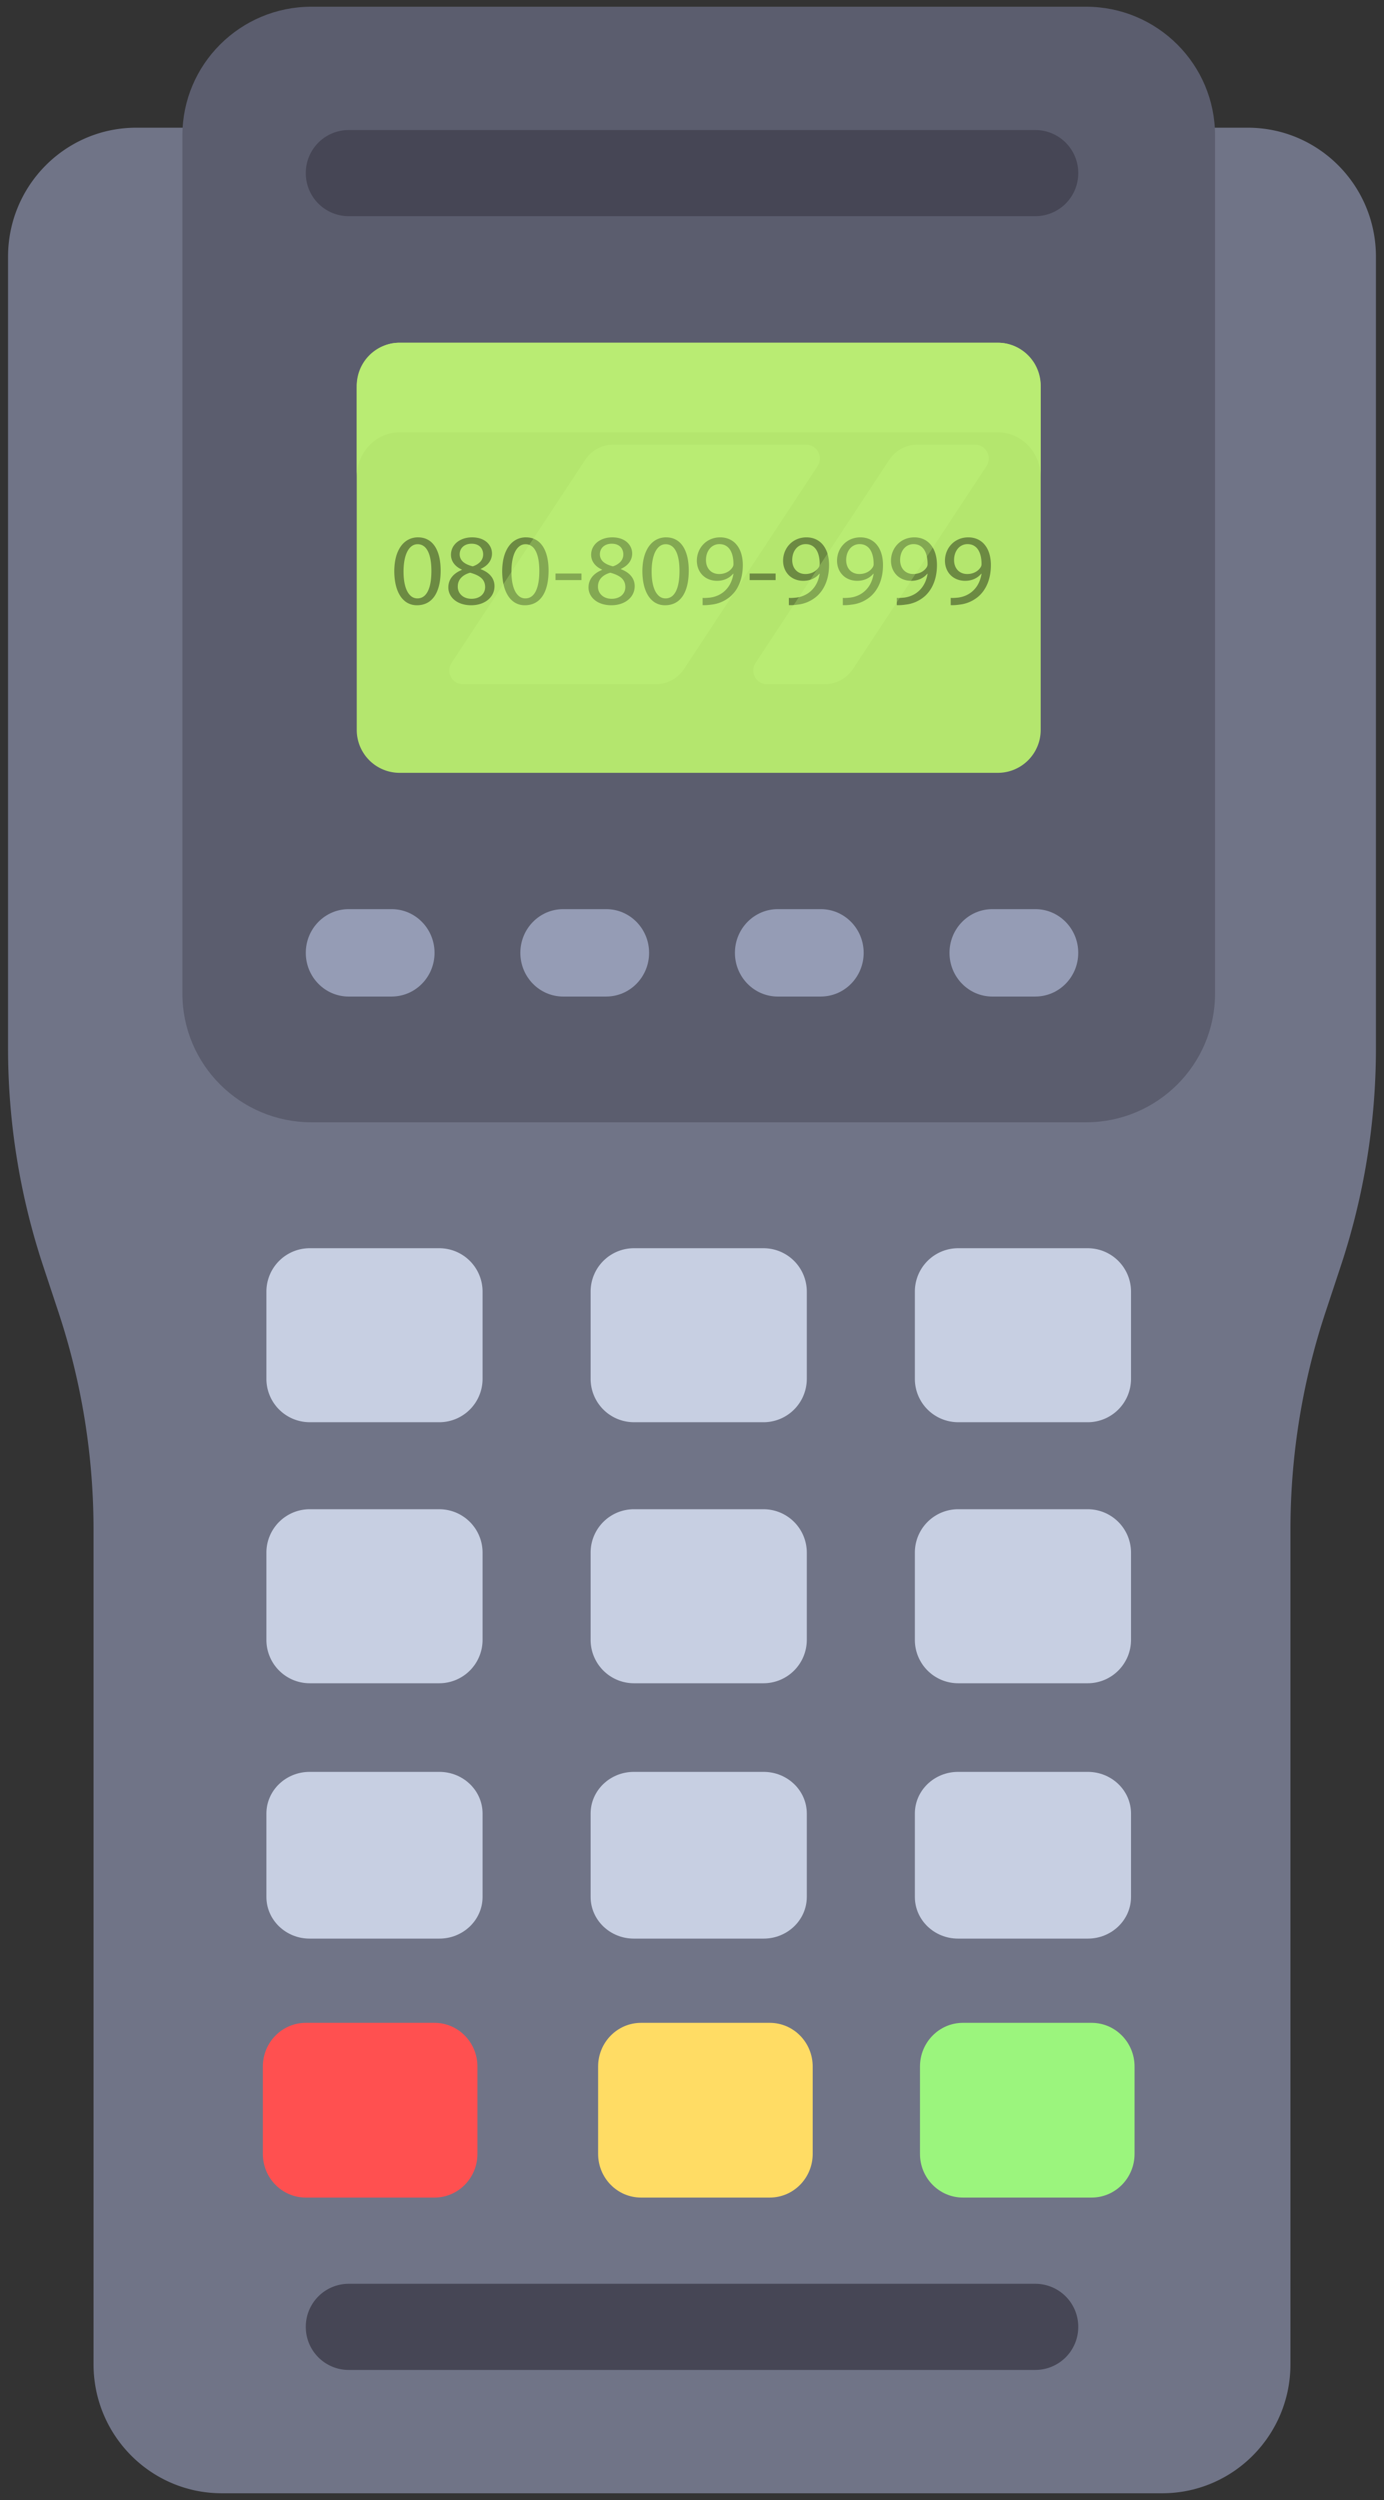 <svg width="77" height="139" xmlns="http://www.w3.org/2000/svg"><rect width="100%" height="100%" fill="#333333" stroke="none"/><g fill="none" fill-rule="evenodd"><path d="M69.419 7.1H7.582c-3.94 0-7.134 3.212-7.134 7.174v44.01c0 4.112.659 8.198 1.952 12.1l.851 2.567a38.45 38.45 0 011.953 12.1v46.401c0 3.962 3.194 7.174 7.135 7.174H64.66c3.94 0 7.135-3.212 7.135-7.174V85.05c0-4.112.66-8.198 1.953-12.1l.85-2.567a38.452 38.452 0 001.953-12.1v-44.01C76.553 10.312 73.36 7.1 69.42 7.1z" fill="#707487"/><path d="M60.417 62.4H17.33c-3.966 0-7.182-3.204-7.182-7.156V7.53c0-3.953 3.216-7.157 7.182-7.157h43.088c3.967 0 7.182 3.204 7.182 7.157v47.713c0 3.952-3.215 7.157-7.182 7.157z" fill="#5B5D6E"/><path d="M55.52 42.97H22.226a2.385 2.385 0 01-2.378-2.391V21.448a2.385 2.385 0 012.378-2.392h33.296a2.385 2.385 0 012.378 2.392v19.131a2.385 2.385 0 01-2.378 2.391z" fill="#B4E66E"/><path d="M21.787 55.409H19.4c-1.32 0-2.387-1.089-2.387-2.43 0-1.343 1.068-2.431 2.387-2.431h2.388c1.32 0 2.388 1.088 2.388 2.43s-1.068 2.43-2.388 2.43zm11.938 0h-2.388c-1.32 0-2.387-1.089-2.387-2.43 0-1.343 1.068-2.431 2.387-2.431h2.388c1.32 0 2.388 1.088 2.388 2.43s-1.068 2.43-2.388 2.43zm11.938 0h-2.388c-1.32 0-2.387-1.089-2.387-2.43 0-1.343 1.068-2.431 2.387-2.431h2.388c1.32 0 2.388 1.088 2.388 2.43s-1.068 2.43-2.388 2.43zm11.938 0h-2.388c-1.32 0-2.387-1.089-2.387-2.43 0-1.343 1.068-2.431 2.387-2.431h2.388c1.32 0 2.388 1.088 2.388 2.43s-1.068 2.43-2.388 2.43z" fill="#959CB5"/><path d="M57.601 12.02H19.4a2.39 2.39 0 01-2.387-2.395A2.39 2.39 0 0119.4 7.23h38.202a2.39 2.39 0 012.388 2.395 2.39 2.39 0 01-2.39 2.395zm0 119.75H19.4a2.39 2.39 0 01-2.387-2.396 2.39 2.39 0 012.387-2.395h38.202a2.39 2.39 0 012.388 2.395 2.39 2.39 0 01-2.388 2.395z" fill="#464655"/><path d="M42.481 79.076h-7.215a2.412 2.412 0 01-2.406-2.42V71.82a2.412 2.412 0 012.406-2.419h7.215a2.412 2.412 0 012.406 2.42v4.837a2.412 2.412 0 01-2.406 2.419zm18.039 0h-7.216a2.412 2.412 0 01-2.405-2.42V71.82a2.412 2.412 0 012.405-2.419h7.216a2.412 2.412 0 012.405 2.42v4.837a2.412 2.412 0 01-2.405 2.419zm-36.078 0h-7.215a2.412 2.412 0 01-2.405-2.42V71.82a2.412 2.412 0 012.405-2.419h7.215a2.412 2.412 0 012.406 2.42v4.837a2.412 2.412 0 01-2.406 2.419zM42.481 93.59h-7.215a2.412 2.412 0 01-2.406-2.42v-4.837a2.412 2.412 0 012.406-2.42h7.215a2.412 2.412 0 012.406 2.42v4.837a2.413 2.413 0 01-2.406 2.42zm18.039 0h-7.216a2.412 2.412 0 01-2.405-2.42v-4.837a2.412 2.412 0 012.405-2.42h7.216a2.412 2.412 0 012.405 2.42v4.837a2.412 2.412 0 01-2.405 2.42zm-36.078 0h-7.215a2.412 2.412 0 01-2.405-2.42v-4.837a2.412 2.412 0 012.405-2.42h7.215a2.412 2.412 0 012.406 2.42v4.837a2.413 2.413 0 01-2.406 2.42z" fill="#C7CFE2"/><path d="M42.827 122.185h-7.162c-1.319 0-2.388-1.087-2.388-2.428v-4.858c0-1.341 1.07-2.429 2.388-2.429h7.162c1.319 0 2.388 1.088 2.388 2.43v4.857c0 1.34-1.069 2.428-2.388 2.428z" fill="#FFDC64"/><path d="M60.734 122.185h-7.162c-1.319 0-2.388-1.087-2.388-2.428v-4.858c0-1.341 1.07-2.429 2.388-2.429h7.162c1.319 0 2.388 1.088 2.388 2.43v4.857c0 1.34-1.069 2.428-2.388 2.428z" fill="#9BF57D"/><path d="M24.174 122.185h-7.162c-1.319 0-2.388-1.087-2.388-2.428v-4.858c0-1.341 1.07-2.429 2.388-2.429h7.162c1.319 0 2.388 1.088 2.388 2.43v4.857c0 1.34-1.07 2.428-2.388 2.428z" fill="#FF5050"/><path d="M42.481 107.787h-7.215c-1.329 0-2.406-1.038-2.406-2.318v-4.635c0-1.28 1.077-2.318 2.406-2.318h7.215c1.329 0 2.406 1.038 2.406 2.318v4.635c0 1.28-1.077 2.318-2.406 2.318zm18.039 0h-7.216c-1.328 0-2.405-1.038-2.405-2.318v-4.635c0-1.28 1.077-2.318 2.405-2.318h7.216c1.328 0 2.405 1.038 2.405 2.318v4.635c0 1.28-1.077 2.318-2.405 2.318zm-36.078 0h-7.215c-1.328 0-2.405-1.038-2.405-2.318v-4.635c0-1.28 1.077-2.318 2.405-2.318h7.215c1.329 0 2.406 1.038 2.406 2.318v4.635c0 1.28-1.077 2.318-2.406 2.318z" fill="#C7CFE2"/><path d="M55.52 19.056H22.226c-1.313 0-2.378 1.116-2.378 2.492v4.982c0-1.376 1.065-2.492 2.378-2.492h33.296c1.313 0 2.378 1.116 2.378 2.492v-4.983c0-1.375-1.065-2.49-2.378-2.49z" fill="#B9EC73"/><path d="M23.258 29.877c.802 0 1.258.685 1.258 1.848 0 1.242-.48 1.928-1.322 1.928-.743 0-1.246-.669-1.258-1.877 0-1.225.55-1.9 1.322-1.9zm-.029.382c-.45 0-.778.528-.778 1.523 0 .95.304 1.489.772 1.489.527 0 .778-.59.778-1.523 0-.9-.24-1.49-.772-1.49zm2.99 3.394c-.796 0-1.275-.455-1.275-.99 0-.46.286-.786.754-.977l-.006-.017c-.42-.19-.602-.506-.602-.82 0-.579.509-.972 1.176-.972.737 0 1.106.444 1.106.899 0 .309-.158.64-.626.854v.017c.474.18.766.5.766.944 0 .635-.567 1.062-1.293 1.062zm.012-.36c.462 0 .76-.275.76-.652 0-.444-.321-.657-.836-.798-.445.124-.685.405-.685.753-.017.371.275.697.76.697zm.006-3.062c-.428 0-.662.27-.662.584 0 .365.287.562.726.674.328-.106.58-.331.58-.663 0-.292-.182-.595-.644-.595zm3.025-.354c.801 0 1.258.685 1.258 1.848 0 1.242-.48 1.928-1.323 1.928-.743 0-1.246-.669-1.258-1.877 0-1.225.55-1.9 1.323-1.9zm-.03.382c-.45 0-.778.528-.778 1.523 0 .95.304 1.489.773 1.489.526 0 .778-.59.778-1.523 0-.9-.24-1.49-.773-1.49zm1.674 1.63h1.445v.365h-1.445v-.366zm3.113 1.764c-.796 0-1.276-.455-1.276-.99 0-.46.287-.786.755-.977l-.006-.017c-.421-.19-.603-.506-.603-.82 0-.579.51-.972 1.176-.972.738 0 1.106.444 1.106.899 0 .309-.158.64-.626.854v.017c.474.18.767.5.767.944 0 .635-.568 1.062-1.293 1.062zm.011-.36c.463 0 .761-.275.761-.652 0-.444-.322-.657-.837-.798-.444.124-.684.405-.684.753-.018.371.275.697.76.697zm.006-3.062c-.427 0-.661.27-.661.584 0 .365.287.562.726.674.327-.106.579-.331.579-.663 0-.292-.182-.595-.644-.595zm3.025-.354c.802 0 1.258.685 1.258 1.848 0 1.242-.48 1.928-1.322 1.928-.743 0-1.246-.669-1.258-1.877 0-1.225.55-1.9 1.322-1.9zm-.03.382c-.45 0-.777.528-.777 1.523 0 .95.304 1.489.772 1.489.527 0 .778-.59.778-1.523 0-.9-.24-1.49-.772-1.49zm2.06 3.388v-.405c.112.012.24 0 .416-.016.298-.04.58-.158.796-.354.251-.22.433-.54.503-.972h-.018c-.21.247-.515.393-.895.393-.684 0-1.123-.495-1.123-1.118 0-.691.52-1.298 1.299-1.298.778 0 1.258.607 1.258 1.54 0 .803-.281 1.365-.656 1.713a1.937 1.937 0 01-1.106.489c-.187.028-.35.034-.473.028zm.937-3.394c-.44 0-.75.371-.75.888 0 .455.287.775.732.775.345 0 .615-.163.75-.382a.316.316 0 00.046-.18c0-.623-.24-1.1-.778-1.1zm1.679 1.635h1.445v.366h-1.445v-.366zm2.182 1.759v-.405c.112.012.24 0 .416-.016.298-.04.58-.158.796-.354.251-.22.433-.54.503-.972h-.018c-.21.247-.515.393-.895.393-.685 0-1.123-.495-1.123-1.118 0-.691.52-1.298 1.299-1.298.778 0 1.258.607 1.258 1.54 0 .803-.281 1.365-.656 1.713a1.937 1.937 0 01-1.106.489c-.187.028-.35.034-.474.028zm.937-3.394c-.44 0-.75.371-.75.888 0 .455.287.775.732.775.345 0 .614-.163.749-.382a.316.316 0 00.047-.18c0-.623-.24-1.1-.778-1.1zm2.065 3.394v-.405c.111.012.24 0 .416-.016.298-.04.579-.158.795-.354.252-.22.433-.54.503-.972h-.017c-.21.247-.515.393-.895.393-.685 0-1.124-.495-1.124-1.118 0-.691.521-1.298 1.3-1.298.777 0 1.257.607 1.257 1.54 0 .803-.28 1.365-.655 1.713a1.937 1.937 0 01-1.106.489 2.47 2.47 0 01-.474.028zm.936-3.394c-.439 0-.749.371-.749.888 0 .455.287.775.732.775.345 0 .614-.163.749-.382a.316.316 0 00.046-.18c0-.623-.24-1.1-.778-1.1zm2.066 3.394v-.405c.11.012.24 0 .415-.016.299-.04.58-.158.796-.354.251-.22.433-.54.503-.972h-.017c-.211.247-.515.393-.896.393-.684 0-1.123-.495-1.123-1.118 0-.691.52-1.298 1.299-1.298.778 0 1.258.607 1.258 1.54 0 .803-.281 1.365-.655 1.713a1.937 1.937 0 01-1.106.489c-.188.028-.351.034-.474.028zm.936-3.394c-.439 0-.75.371-.75.888 0 .455.288.775.732.775.346 0 .615-.163.75-.382a.316.316 0 00.046-.18c0-.623-.24-1.1-.778-1.1zm2.065 3.394v-.405c.112.012.24 0 .416-.016.298-.04.579-.158.796-.354.251-.22.433-.54.503-.972h-.018c-.21.247-.515.393-.895.393-.685 0-1.123-.495-1.123-1.118 0-.691.52-1.298 1.298-1.298.779 0 1.258.607 1.258 1.54 0 .803-.28 1.365-.655 1.713a1.937 1.937 0 01-1.106.489c-.187.028-.35.034-.474.028zm.937-3.394c-.44 0-.75.371-.75.888 0 .455.287.775.732.775.345 0 .614-.163.749-.382a.316.316 0 00.047-.18c0-.623-.24-1.1-.778-1.1z" fill="#000" opacity=".4"/><path d="M38.058 37.193l7.426-11.275c.336-.511-.025-1.195-.632-1.195H34.12c-.628 0-1.215.318-1.563.847l-7.434 11.287c-.333.506.025 1.183.625 1.183h10.746c.629 0 1.216-.318 1.564-.847m9.398 0l7.426-11.275c.336-.511-.026-1.195-.632-1.195h-3.214c-.628 0-1.215.318-1.564.847l-7.434 11.287c-.333.506.025 1.183.626 1.183h3.228c.628 0 1.215-.318 1.564-.847" opacity=".255" fill="#C8FF82"/></g></svg>